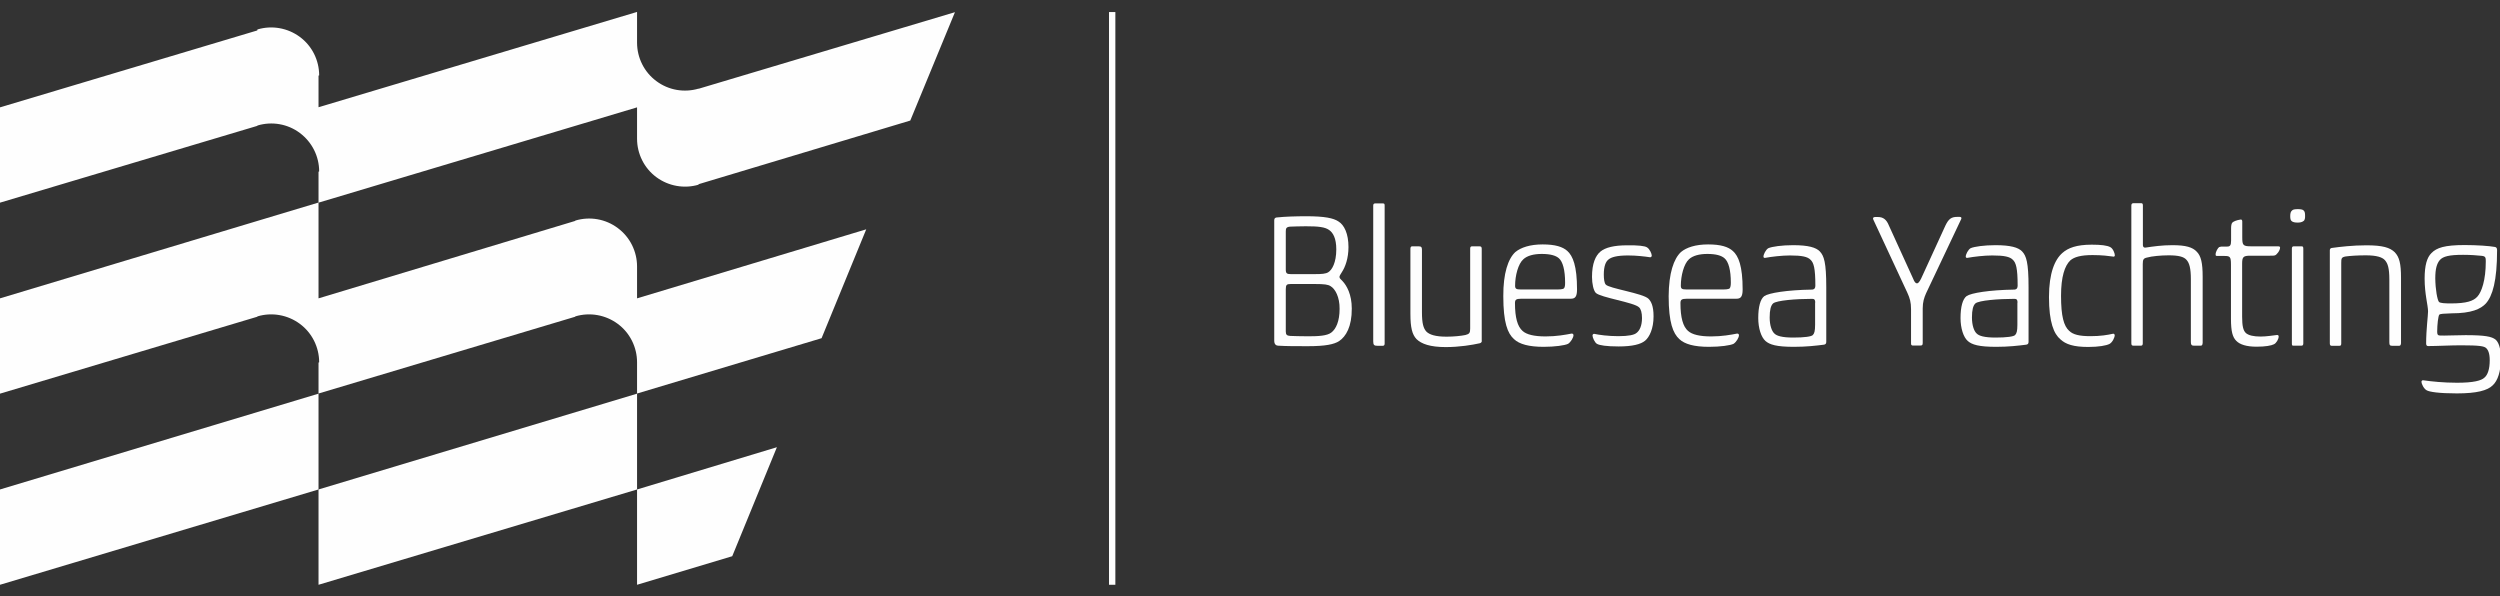 <svg xmlns="http://www.w3.org/2000/svg" viewBox="0 0 197 47" width="197" height="47">
	<rect x="0" y="0" width="197" height="47" fill="#333333" stroke="none"/>
	<style>
		tspan { white-space:pre }
		.shp0 { fill: #fefefe } 
		.shp1 { fill: none;stroke: #fefefe;stroke-width: 0.5 } 
	</style>
	<g id="Layer">
		<g id="Layer">
			<path id="Layer" class="shp0" d="M0 38.57L25.1 31.02L25.1 38.57L0 46.08L0 38.57" />
			<path id="Layer" class="shp0" d="M50.2 38.57L61.22 35.24L57.7 43.83L50.2 46.08L50.2 38.57" />
			<path id="Layer" class="shp0" d="M25.1 38.57L50.2 31.02L50.2 38.57L25.1 46.08L25.1 38.57" />
			<path id="Layer" class="shp0" d="M50.2 23.51L50.2 21.02L50.2 23.51L68.26 18.07L64.74 26.65L50.2 31.01L50.2 28.57L50.2 28.55C50.2 27.36 49.64 26.23 48.68 25.52C47.72 24.81 46.48 24.59 45.34 24.93L45.32 24.96L25.1 31.01L25.1 28.57L25.15 28.55C25.15 27.36 24.59 26.23 23.63 25.52C22.67 24.81 21.43 24.59 20.29 24.93L20.27 24.96L0 31.02L0 23.51L25.1 15.96L25.1 23.51L45.32 17.41L45.34 17.38C46.48 17.04 47.72 17.25 48.68 17.97C49.64 18.68 50.2 19.81 50.2 21" />
			<path id="Layer" class="shp0" d="M20.27 2.4L0 8.46L0 15.97L20.27 9.92L20.29 9.89C21.43 9.55 22.67 9.76 23.63 10.48C24.59 11.2 25.15 12.32 25.15 13.51L25.1 13.53L25.1 15.97L50.2 8.46L50.2 10.95L50.2 10.93C50.2 12.12 50.76 13.25 51.72 13.96C52.68 14.67 53.92 14.89 55.06 14.55L55.03 14.52L71.73 9.5L75.25 0.96L55.03 7L55.06 6.98C53.92 7.32 52.68 7.11 51.72 6.39C50.76 5.68 50.2 4.55 50.2 3.36L50.2 3.38L50.2 0.94L25.1 8.45L25.1 5.96L25.15 5.94C25.15 4.75 24.59 3.62 23.63 2.91C22.67 2.2 21.43 1.98 20.29 2.32" />
		</g>
		<path id="Layer" class="shp1" d="M87.64 0.95L87.64 46.08" />
		<g id="Layer">
			<path id="Layer" fill-rule="evenodd" class="shp0" d="M105.52 26.88C105.13 27.13 104.47 27.28 103.06 27.28C102.09 27.28 101.37 27.28 100.71 27.24C100.58 27.23 100.41 27.16 100.41 26.85L100.41 17.37C100.41 17.16 100.54 17.13 100.68 17.13C101.22 17.07 102.11 17.04 102.93 17.04C104.4 17.04 105.08 17.19 105.47 17.45C105.93 17.73 106.26 18.42 106.26 19.47C106.26 20.35 106.01 21.04 105.73 21.46C105.64 21.61 105.55 21.73 105.55 21.82C105.55 21.94 105.66 22.01 105.79 22.15C106.12 22.5 106.52 23.2 106.52 24.31C106.53 25.74 106.06 26.52 105.52 26.88ZM104.73 18.12C104.4 17.89 103.9 17.83 102.9 17.83C102.39 17.83 101.98 17.85 101.65 17.86C101.36 17.89 101.32 17.99 101.32 18.25L101.32 21.25C101.32 21.54 101.41 21.6 101.71 21.6L103.63 21.6C104.14 21.6 104.47 21.58 104.67 21.45C104.96 21.27 105.3 20.7 105.3 19.65C105.3 18.77 105.04 18.33 104.73 18.12ZM104.85 22.55C104.65 22.42 104.37 22.38 103.61 22.38L101.7 22.38C101.4 22.38 101.32 22.44 101.32 22.79L101.32 26.12C101.32 26.39 101.42 26.45 101.66 26.47C101.96 26.48 102.5 26.5 103.09 26.5C103.91 26.5 104.57 26.46 104.9 26.21C105.28 25.93 105.56 25.31 105.56 24.34C105.57 23.4 105.21 22.76 104.85 22.55Z" />
			<path id="Layer" class="shp0" d="M109.11 27.08C109.11 27.2 109.05 27.25 108.96 27.25L108.57 27.25C108.28 27.25 108.21 27.19 108.21 26.89L108.21 16.2C108.21 16.08 108.26 16.03 108.36 16.03L108.98 16.03C109.09 16.03 109.11 16.07 109.11 16.21L109.11 27.08Z" />
			<path id="Layer" class="shp0" d="M116.77 26.85C116.77 26.97 116.69 27.03 116.6 27.05C116.02 27.18 115.01 27.35 113.93 27.35C112.69 27.35 112.01 27.1 111.62 26.72C111.28 26.36 111.14 25.82 111.14 24.72L111.14 19.59C111.14 19.47 111.2 19.41 111.27 19.41L111.78 19.41C111.99 19.41 112.05 19.47 112.05 19.69L112.05 24.61C112.05 25.47 112.16 25.87 112.4 26.13C112.64 26.37 113.11 26.53 113.99 26.53C114.54 26.53 115.14 26.47 115.47 26.4C115.79 26.32 115.85 26.23 115.85 25.89L115.85 19.59C115.85 19.47 115.89 19.41 116 19.41L116.57 19.41C116.7 19.41 116.76 19.45 116.76 19.6L116.76 26.85L116.77 26.85Z" />
			<path id="Layer" fill-rule="evenodd" class="shp0" d="M119.41 19.86C119.85 19.5 120.57 19.26 121.56 19.26C122.56 19.26 123.15 19.45 123.51 19.78C123.94 20.17 124.27 20.95 124.27 22.81C124.27 23.41 124.1 23.54 123.77 23.54L119.87 23.54C119.45 23.54 119.38 23.63 119.38 23.89C119.38 25.03 119.58 25.73 119.98 26.08C120.29 26.36 120.88 26.51 121.79 26.51C122.65 26.51 123.35 26.38 123.82 26.29C123.91 26.27 123.99 26.32 123.99 26.41C123.99 26.61 123.78 26.95 123.57 27.09C123.32 27.22 122.5 27.33 121.64 27.33C120.47 27.33 119.72 27.12 119.3 26.72C118.8 26.27 118.46 25.43 118.46 23.34C118.45 21.53 118.84 20.39 119.41 19.86ZM120.04 20.43C119.63 20.79 119.39 21.73 119.39 22.51C119.39 22.75 119.47 22.81 119.84 22.81L122.55 22.81C122.89 22.81 123.13 22.81 123.24 22.72C123.32 22.63 123.33 22.46 123.33 22.27C123.33 21.29 123.15 20.62 122.84 20.35C122.6 20.14 122.18 20.01 121.49 20.01C120.85 20.01 120.34 20.15 120.04 20.43Z" />
			<path id="Layer" class="shp0" d="M129.78 19.49C129.99 19.61 130.16 19.99 130.16 20.15C130.16 20.23 130.07 20.29 130.01 20.27C129.61 20.21 128.96 20.13 128.29 20.13C127.39 20.13 126.97 20.27 126.76 20.44C126.53 20.61 126.38 20.98 126.38 21.63C126.38 21.99 126.42 22.29 126.53 22.42C126.77 22.73 129.49 23.11 129.91 23.55C130.1 23.75 130.3 24.09 130.3 24.93C130.3 25.91 129.97 26.57 129.63 26.85C129.29 27.13 128.64 27.3 127.55 27.3C126.58 27.3 126.05 27.21 125.85 27.1C125.66 27 125.49 26.59 125.49 26.44C125.49 26.35 125.57 26.29 125.64 26.31C126 26.39 126.73 26.49 127.53 26.49C128.33 26.49 128.78 26.39 128.95 26.24C129.2 26.06 129.39 25.67 129.39 25.06C129.39 24.65 129.3 24.34 129.16 24.22C128.78 23.83 126.13 23.45 125.75 23.08C125.57 22.9 125.45 22.36 125.45 21.82C125.45 20.76 125.73 20.14 126.12 19.82C126.5 19.51 127.16 19.33 128.24 19.33C129.09 19.32 129.61 19.38 129.78 19.49Z" />
			<path id="Layer" fill-rule="evenodd" class="shp0" d="M132.46 19.86C132.89 19.5 133.61 19.26 134.6 19.26C135.6 19.26 136.19 19.45 136.55 19.78C136.99 20.17 137.32 20.95 137.32 22.81C137.32 23.41 137.15 23.54 136.82 23.54L132.92 23.54C132.5 23.54 132.42 23.63 132.42 23.89C132.42 25.03 132.62 25.73 133.02 26.08C133.34 26.36 133.92 26.51 134.84 26.51C135.69 26.51 136.4 26.38 136.86 26.29C136.95 26.27 137.03 26.32 137.03 26.41C137.03 26.61 136.82 26.95 136.61 27.09C136.36 27.22 135.55 27.33 134.67 27.33C133.5 27.33 132.75 27.12 132.33 26.72C131.84 26.27 131.49 25.43 131.49 23.34C131.5 21.53 131.89 20.39 132.46 19.86ZM133.09 20.43C132.69 20.79 132.45 21.73 132.45 22.51C132.45 22.75 132.53 22.81 132.9 22.81L135.61 22.81C135.95 22.81 136.19 22.81 136.3 22.72C136.37 22.63 136.39 22.46 136.39 22.27C136.39 21.29 136.21 20.62 135.89 20.35C135.65 20.14 135.23 20.01 134.54 20.01C133.9 20.01 133.39 20.15 133.09 20.43Z" />
			<path id="Layer" fill-rule="evenodd" class="shp0" d="M143.91 26.94C143.91 27.09 143.84 27.14 143.73 27.16C143.11 27.24 142.34 27.33 141.36 27.33C139.99 27.33 139.45 27.16 139.12 26.87C138.78 26.57 138.55 25.87 138.55 25.06C138.55 24.17 138.72 23.56 139.03 23.33C139.38 23.09 140.8 22.85 142.8 22.82C143 22.8 143.05 22.67 143.05 22.51C143.05 21.13 142.92 20.7 142.67 20.47C142.44 20.23 142 20.13 141.05 20.13C140.42 20.13 139.57 20.23 139.09 20.32C139.02 20.34 138.96 20.29 138.96 20.22C138.96 20.05 139.14 19.68 139.34 19.56C139.63 19.43 140.42 19.32 141.3 19.32C142.5 19.32 143.1 19.5 143.4 19.81C143.73 20.16 143.91 20.66 143.91 22.64L143.91 26.94ZM143.04 23.85C143.04 23.55 142.92 23.55 142.75 23.55C141.56 23.55 140 23.67 139.72 23.91C139.54 24.08 139.45 24.42 139.45 25.02C139.45 25.65 139.62 26.09 139.81 26.27C140 26.47 140.42 26.6 141.32 26.6C142.19 26.6 142.75 26.52 142.85 26.4C142.97 26.28 143.03 26.09 143.03 25.59L143.03 23.85L143.04 23.85Z" />
			<path id="Layer" class="shp0" d="M151.78 23.1C151.62 23.46 151.51 23.79 151.51 24.31L151.51 27.01C151.51 27.18 151.48 27.23 151.31 27.23L150.74 27.23C150.62 27.23 150.59 27.17 150.59 27.06L150.59 24.36C150.59 23.82 150.5 23.51 150.3 23.07L147.62 17.31C147.56 17.21 147.6 17.1 147.75 17.1L147.97 17.1C148.39 17.1 148.65 17.29 148.84 17.76L150.76 21.97C150.85 22.21 150.95 22.33 151.06 22.33C151.15 22.33 151.26 22.21 151.39 21.94L153.31 17.75C153.55 17.26 153.76 17.09 154.23 17.09L154.42 17.09C154.55 17.09 154.59 17.16 154.54 17.27L151.78 23.1Z" />
			<path id="Layer" fill-rule="evenodd" class="shp0" d="M159.85 26.94C159.85 27.09 159.78 27.14 159.67 27.16C159.05 27.24 158.28 27.33 157.3 27.33C155.93 27.33 155.39 27.16 155.06 26.87C154.72 26.57 154.49 25.87 154.49 25.06C154.49 24.17 154.66 23.56 154.97 23.33C155.32 23.09 156.74 22.85 158.74 22.82C158.94 22.8 158.99 22.67 158.99 22.51C158.99 21.13 158.86 20.7 158.61 20.47C158.38 20.23 157.94 20.13 156.99 20.13C156.36 20.13 155.51 20.23 155.03 20.32C154.96 20.34 154.9 20.29 154.9 20.22C154.9 20.05 155.08 19.68 155.28 19.56C155.57 19.43 156.36 19.32 157.24 19.32C158.44 19.32 159.04 19.5 159.34 19.81C159.67 20.16 159.85 20.66 159.85 22.64L159.85 26.94ZM158.98 23.85C158.98 23.55 158.86 23.55 158.69 23.55C157.5 23.55 155.94 23.67 155.66 23.91C155.48 24.08 155.39 24.42 155.39 25.02C155.39 25.65 155.56 26.09 155.75 26.27C155.94 26.47 156.36 26.6 157.26 26.6C158.13 26.6 158.69 26.52 158.79 26.4C158.91 26.28 158.97 26.09 158.97 25.59L158.97 23.85L158.98 23.85Z" />
			<path id="Layer" class="shp0" d="M166.65 20.12C166.65 20.18 166.59 20.25 166.53 20.22C166.15 20.17 165.67 20.1 164.89 20.1C163.97 20.1 163.45 20.25 163.14 20.52C162.7 20.94 162.41 21.81 162.41 23.31C162.41 24.93 162.63 25.69 163.05 26.07C163.36 26.37 163.86 26.49 164.73 26.49C165.52 26.49 166.05 26.4 166.5 26.3C166.56 26.28 166.64 26.33 166.64 26.42C166.64 26.59 166.46 26.98 166.23 27.1C165.99 27.23 165.37 27.34 164.55 27.34C163.39 27.34 162.78 27.13 162.36 26.74C161.85 26.31 161.46 25.41 161.46 23.41C161.46 21.51 161.92 20.45 162.52 19.93C162.96 19.54 163.62 19.28 164.83 19.28C165.56 19.28 166.06 19.34 166.3 19.48C166.51 19.59 166.65 19.97 166.65 20.12Z" />
			<path id="Layer" class="shp0" d="M173.56 27.06C173.56 27.19 173.5 27.24 173.41 27.24L172.88 27.24C172.69 27.24 172.64 27.16 172.64 26.95L172.64 21.99C172.64 21.14 172.52 20.72 172.3 20.48C172.09 20.23 171.67 20.12 170.89 20.12C170.29 20.12 169.54 20.19 169.21 20.29C168.91 20.35 168.85 20.44 168.85 20.81L168.85 27.06C168.85 27.19 168.8 27.24 168.7 27.24L168.12 27.24C168 27.24 167.95 27.2 167.95 27.05L167.95 16.19C167.95 16.07 168.01 16.01 168.12 16.01L168.72 16.01C168.83 16.01 168.86 16.07 168.86 16.2L168.86 19.3C168.86 19.49 168.98 19.53 169.07 19.51C169.69 19.42 170.35 19.32 171.19 19.32C172.24 19.32 172.78 19.48 173.11 19.84C173.44 20.18 173.57 20.71 173.57 21.82L173.57 27.06L173.56 27.06Z" />
			<path id="Layer" class="shp0" d="M175.81 18C175.81 17.77 175.84 17.62 175.91 17.54C175.99 17.46 176.21 17.35 176.56 17.3C176.63 17.29 176.69 17.33 176.69 17.45L176.69 18.68C176.69 19.34 176.75 19.41 177.41 19.41L179.52 19.41C179.63 19.41 179.67 19.45 179.67 19.51C179.67 19.75 179.4 20.08 179.27 20.12C179.19 20.15 179.07 20.15 178.83 20.15L177.31 20.15C176.77 20.15 176.68 20.25 176.68 20.78L176.68 24.96C176.68 25.71 176.77 26.04 176.97 26.24C177.19 26.43 177.58 26.52 178.14 26.52C178.6 26.52 179.13 26.43 179.41 26.4C179.49 26.39 179.56 26.42 179.56 26.51C179.56 26.73 179.37 27.05 179.18 27.13C178.99 27.23 178.52 27.32 177.82 27.32C177.03 27.32 176.5 27.15 176.22 26.86C175.93 26.57 175.8 26.13 175.8 25.11L175.8 20.84C175.8 20.23 175.72 20.17 175.3 20.17L174.72 20.17C174.61 20.17 174.59 20.14 174.59 20.05C174.59 19.82 174.78 19.53 174.87 19.47C174.97 19.43 175.05 19.43 175.19 19.43L175.49 19.43C175.73 19.43 175.81 19.34 175.81 18.95L175.81 18Z" />
			<path id="Layer" class="shp0" d="M181.51 17.42C181.4 17.52 181.18 17.54 181.07 17.54C180.85 17.54 180.67 17.51 180.58 17.42C180.5 17.36 180.47 17.24 180.47 17.03C180.47 16.8 180.51 16.67 180.62 16.58C180.69 16.5 180.86 16.48 181.08 16.48C181.28 16.48 181.46 16.51 181.52 16.58C181.62 16.66 181.64 16.81 181.64 16.98C181.65 17.19 181.62 17.36 181.51 17.42ZM181.5 27.06C181.5 27.19 181.45 27.24 181.35 27.24L180.72 27.24C180.61 27.24 180.6 27.2 180.6 27.05L180.6 19.59C180.6 19.46 180.65 19.41 180.75 19.41L181.36 19.41C181.47 19.41 181.5 19.45 181.5 19.6L181.5 27.06Z" />
			<path id="Layer" class="shp0" d="M189.19 27.08C189.19 27.2 189.13 27.25 189.04 27.25L188.52 27.25C188.32 27.25 188.28 27.19 188.28 26.96L188.28 22.03C188.28 21.13 188.16 20.76 187.93 20.5C187.72 20.27 187.29 20.12 186.42 20.12C185.79 20.12 185.19 20.16 184.83 20.21C184.51 20.27 184.49 20.36 184.49 20.72L184.49 27.07C184.49 27.2 184.45 27.25 184.34 27.25L183.76 27.25C183.64 27.25 183.59 27.21 183.59 27.06L183.59 19.72C183.59 19.62 183.65 19.55 183.74 19.54C184.38 19.45 185.4 19.33 186.47 19.33C187.76 19.33 188.33 19.51 188.71 19.88C189.07 20.26 189.2 20.78 189.2 21.88L189.2 27.08L189.19 27.08Z" />
			<path id="Layer" fill-rule="evenodd" class="shp0" d="M196.6 19.46C196.71 19.48 196.77 19.55 196.77 19.71C196.77 22.15 196.41 23.32 195.89 23.91C195.48 24.35 194.76 24.69 193.19 24.69C192.57 24.71 192.29 24.73 192.22 24.79C192.13 24.89 192.05 25.59 192.05 26.14C192.05 26.35 192.09 26.43 192.27 26.44C192.59 26.46 193.55 26.41 194.29 26.41C195.82 26.41 196.35 26.52 196.65 26.76C196.87 26.95 197.07 27.4 197.07 28.23C197.07 29.28 196.82 30 196.43 30.36C196.02 30.77 195.18 31 193.6 31C192.2 31 191.44 30.88 191.23 30.76C190.99 30.64 190.81 30.23 190.81 30.09C190.81 30 190.89 29.94 190.98 29.97C191.61 30.06 192.56 30.16 193.61 30.16C194.93 30.16 195.53 29.99 195.77 29.76C196.03 29.55 196.19 29.08 196.19 28.39C196.19 27.86 196.07 27.58 195.91 27.43C195.75 27.28 195.41 27.21 193.91 27.21C193.12 27.21 192.01 27.27 191.35 27.27C191.26 27.27 191.18 27.24 191.18 27.07C191.18 25.96 191.33 24.88 191.33 24.54C191.33 24.07 191.06 23.17 191.06 21.96C191.06 20.92 191.24 20.29 191.6 19.94C192.01 19.52 192.64 19.31 194.21 19.31C195.19 19.31 196.17 19.38 196.6 19.46ZM192.19 23.79C192.28 23.89 192.67 23.91 193.12 23.91C194.37 23.91 194.91 23.72 195.22 23.37C195.55 23.01 195.88 22.08 195.88 20.6C195.88 20.31 195.87 20.19 195.56 20.16C195.2 20.12 194.68 20.08 194.09 20.08C193 20.08 192.51 20.2 192.25 20.5C192.03 20.77 191.9 21.16 191.9 21.94C191.91 22.8 192.06 23.64 192.19 23.79Z" />
		</g>
	</g>
</svg>